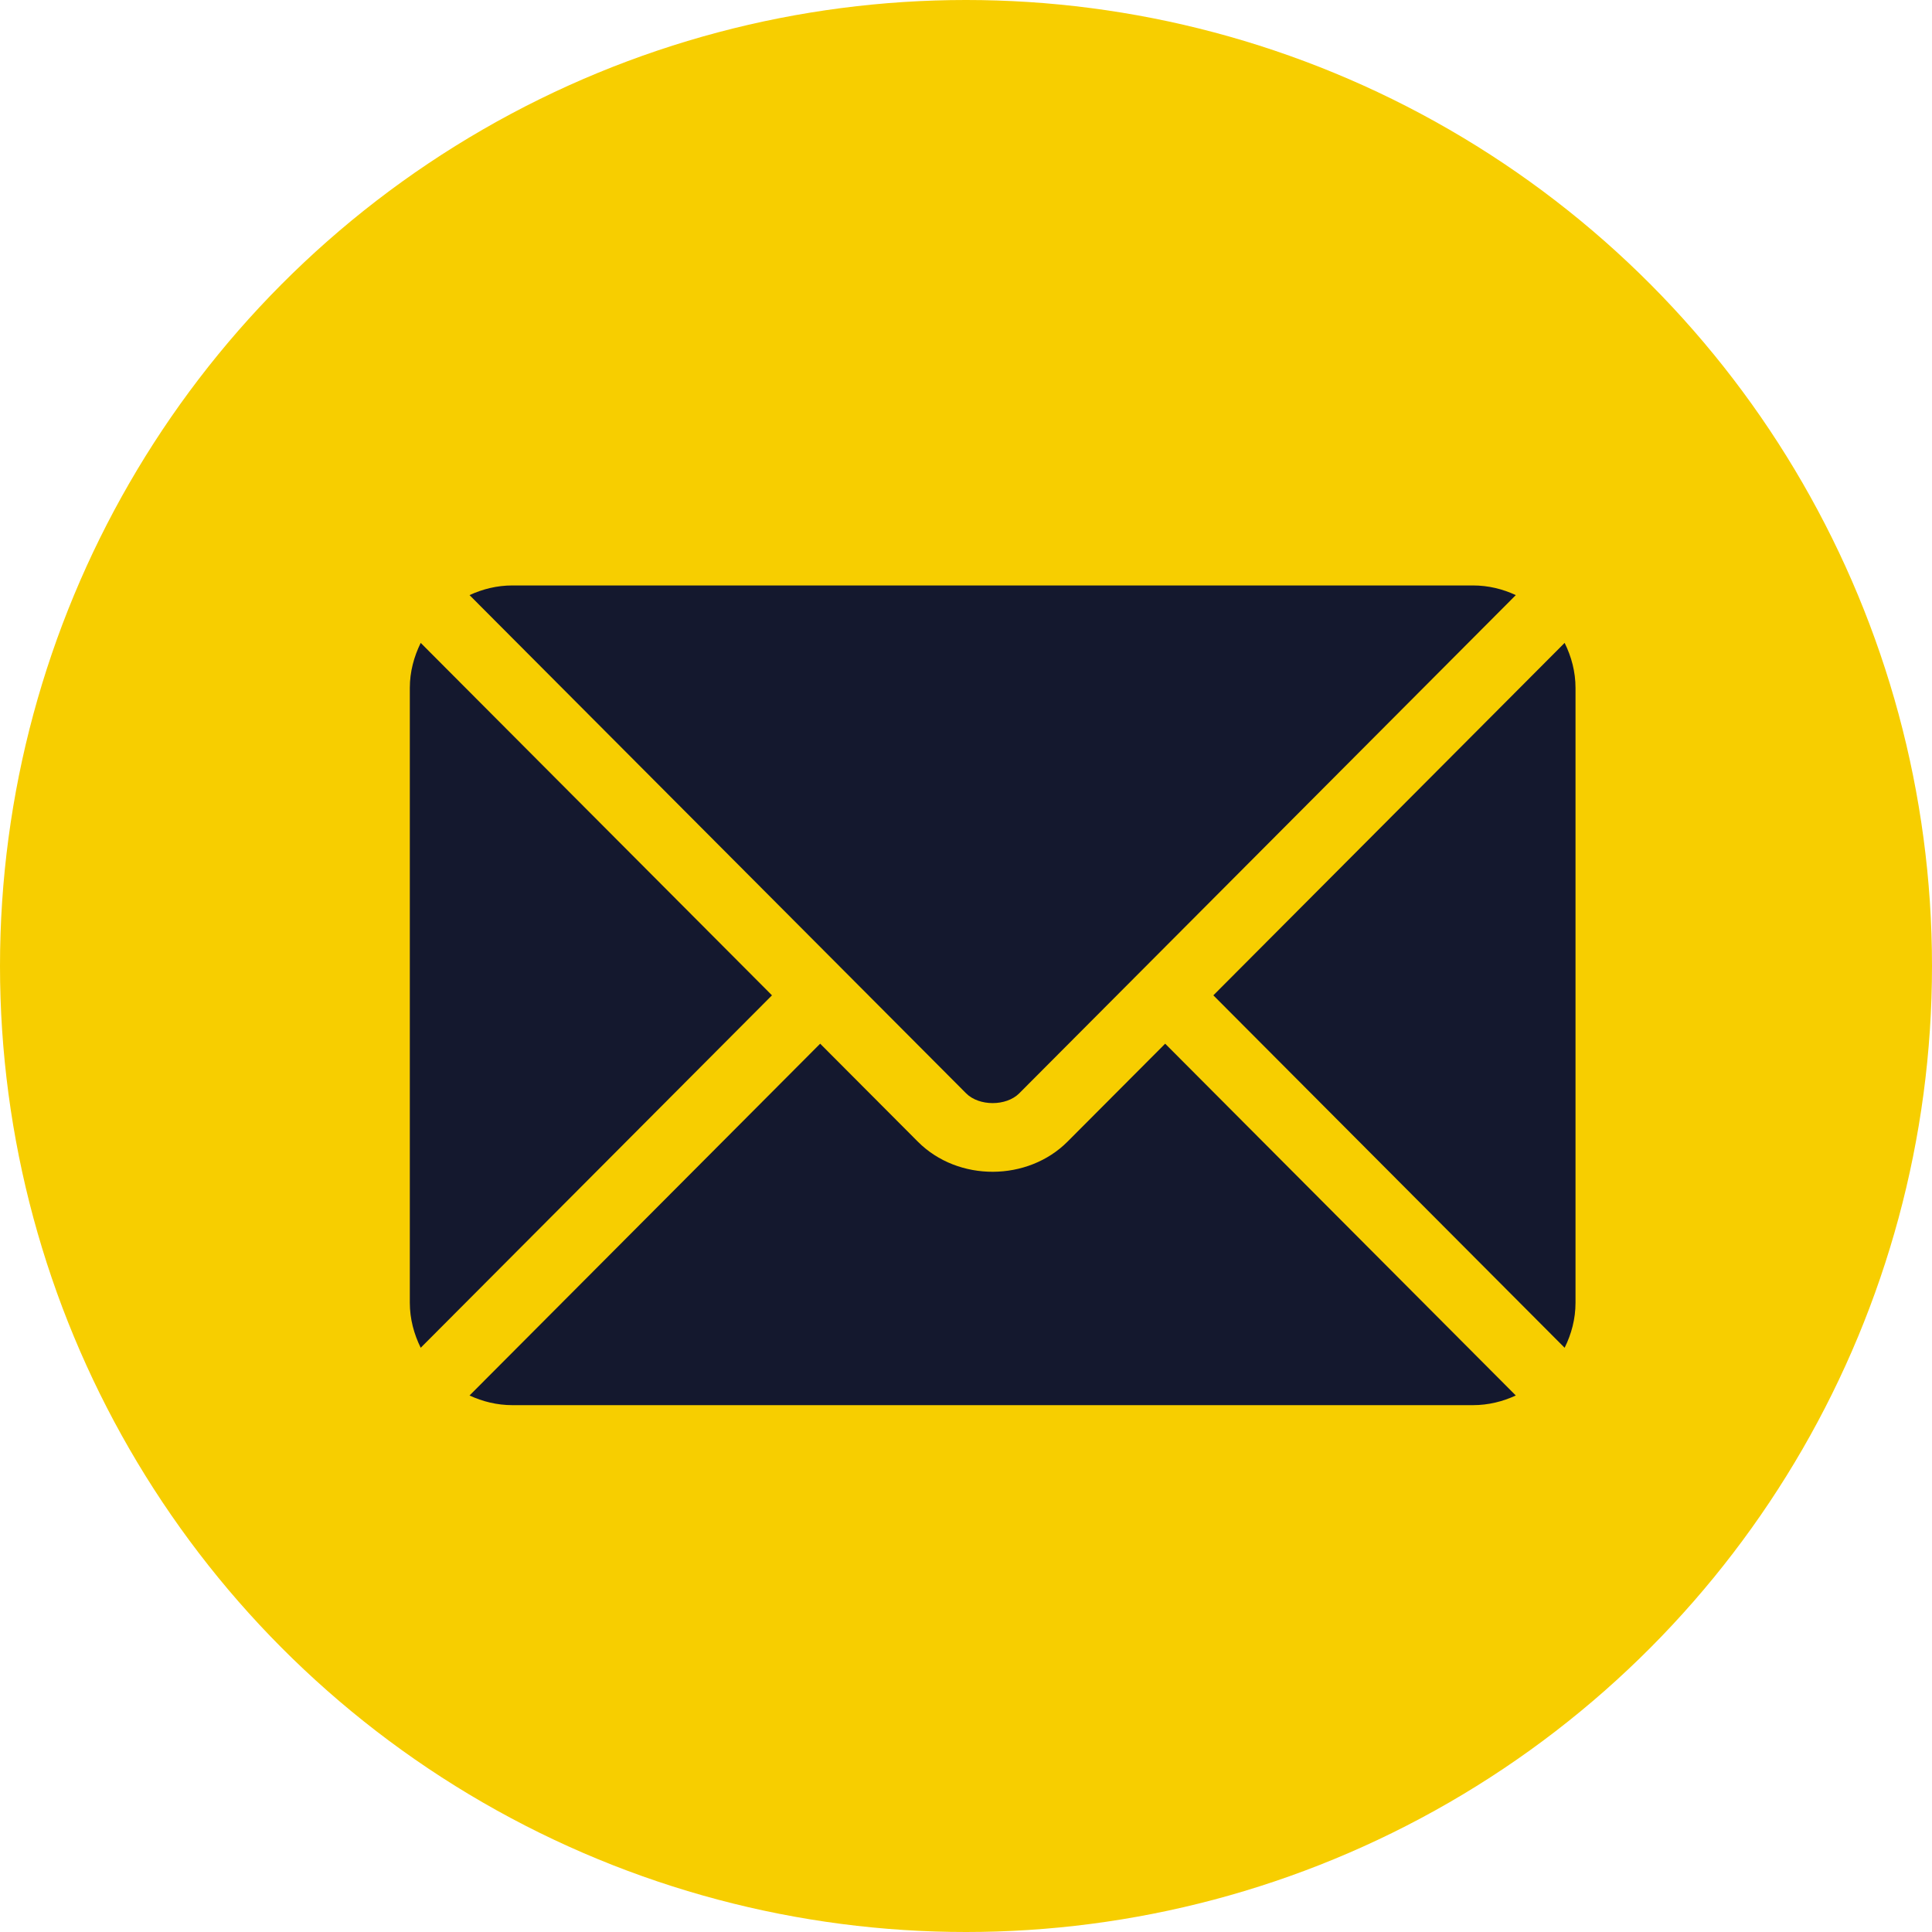 <svg width="33" height="33" viewBox="0 0 33 33" fill="none" xmlns="http://www.w3.org/2000/svg">
<circle cx="16.5" cy="16.5" r="16.5" fill="#F7CE00"/>
<path d="M19.902 17.827L18.234 19.5C17.558 20.179 16.368 20.194 15.677 19.5L14.009 17.827L8.02 23.836C8.243 23.939 8.489 24.001 8.75 24.001H25.161C25.422 24.001 25.668 23.939 25.891 23.836L19.902 17.827Z" fill="#14182E"/>
<path d="M25.161 10H8.75C8.489 10 8.243 10.062 8.02 10.165L14.42 16.586C14.421 16.587 14.421 16.587 14.421 16.587C14.422 16.587 14.422 16.588 14.422 16.588L16.503 18.676C16.724 18.897 17.187 18.897 17.408 18.676L19.489 16.588C19.489 16.588 19.489 16.587 19.49 16.587C19.49 16.587 19.491 16.587 19.491 16.586L25.891 10.165C25.668 10.061 25.422 10 25.161 10Z" fill="#14182E"/>
<path d="M7.186 10.981C7.071 11.215 7 11.474 7 11.751V22.251C7 22.528 7.071 22.787 7.186 23.021L13.186 17.001L7.186 10.981Z" fill="#14182E"/>
<path d="M26.725 10.981L20.725 17.001L26.725 23.021C26.841 22.788 26.911 22.529 26.911 22.251V11.751C26.911 11.474 26.841 11.215 26.725 10.981Z" fill="#14182E"/>
</svg>
